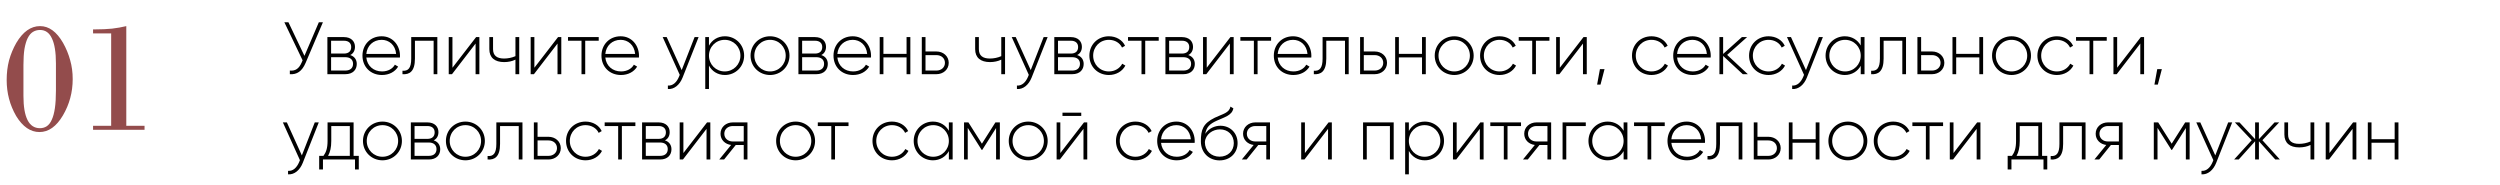 <?xml version="1.0" encoding="UTF-8"?> <svg xmlns="http://www.w3.org/2000/svg" width="674" height="50" viewBox="0 0 674 50" fill="none"> <path d="M85.96 6L82.08 15.06L77.76 6H76.66L81.58 16.26L81.34 16.82C80.62 18.5 79.64 19.18 78.14 19.02V20C80.04 20.14 81.42 19.24 82.4 16.94L87.06 6H85.96ZM94.423 14.84C95.283 14.42 95.703 13.6 95.703 12.62C95.703 11.16 94.683 10 92.723 10H88.263V20H93.103C95.183 20 96.183 18.76 96.183 17.24C96.183 16.1 95.583 15.22 94.423 14.84ZM92.723 10.98C93.983 10.98 94.683 11.62 94.683 12.68C94.683 13.8 94.003 14.44 92.723 14.44H89.263V10.98H92.723ZM93.103 19.02H89.263V15.42H93.103C94.423 15.42 95.183 16.1 95.183 17.2C95.183 18.34 94.443 19.02 93.103 19.02ZM102.899 9.78C99.839 9.78 97.719 12.06 97.719 15C97.719 18.02 99.899 20.22 102.979 20.22C104.959 20.22 106.519 19.32 107.339 17.96L106.459 17.44C105.879 18.5 104.639 19.26 102.999 19.26C100.719 19.26 98.999 17.78 98.759 15.52H107.819C107.819 15.36 107.839 15.2 107.839 15.04C107.839 12.3 105.939 9.78 102.899 9.78ZM102.899 10.74C104.859 10.74 106.579 12.1 106.799 14.54H98.759C98.959 12.32 100.619 10.74 102.899 10.74ZM117.906 10H110.866V15.8C110.866 18.38 110.046 19.2 108.506 19.06V20C110.386 20.14 111.866 19.3 111.866 15.8V10.98H116.906V20H117.906V10ZM128.358 10L121.978 18.26V10H120.978V20H121.858L128.218 11.74V20H129.238V10H128.358ZM138.965 10V15.14C138.025 15.56 136.945 15.78 135.885 15.78C133.985 15.78 132.925 15 132.925 13.26V10H131.925V13.26C131.925 15.54 133.385 16.74 135.925 16.74C137.005 16.74 138.085 16.52 138.965 16.08V20H139.985V10H138.965ZM150.447 10L144.067 18.26V10H143.067V20H143.947L150.307 11.74V20H151.327V10H150.447ZM161.415 10H153.135V10.98H156.775V20H157.775V10.98H161.415V10ZM167.333 9.78C164.273 9.78 162.153 12.06 162.153 15C162.153 18.02 164.333 20.22 167.413 20.22C169.393 20.22 170.953 19.32 171.773 17.96L170.893 17.44C170.313 18.5 169.073 19.26 167.433 19.26C165.153 19.26 163.433 17.78 163.193 15.52H172.253C172.253 15.36 172.273 15.2 172.273 15.04C172.273 12.3 170.373 9.78 167.333 9.78ZM167.333 10.74C169.293 10.74 171.013 12.1 171.233 14.54H163.193C163.393 12.32 165.053 10.74 167.333 10.74ZM187.262 10L183.782 18.9L179.742 10H178.662L183.262 20.18L183.042 20.72C182.422 22.18 181.402 23.18 180.062 23.06V24C181.782 24.14 183.262 22.84 184.022 20.92L188.342 10H187.262ZM195.438 9.78C193.498 9.78 191.958 10.78 191.138 12.32V10H190.138V24H191.138V17.68C191.958 19.22 193.498 20.22 195.438 20.22C198.298 20.22 200.618 17.96 200.618 15C200.618 12.04 198.298 9.78 195.438 9.78ZM195.378 19.26C192.998 19.26 191.138 17.38 191.138 15C191.138 12.62 192.998 10.74 195.378 10.74C197.758 10.74 199.618 12.62 199.618 15C199.618 17.38 197.758 19.26 195.378 19.26ZM207.608 20.22C210.508 20.22 212.848 17.96 212.848 15C212.848 12.04 210.508 9.78 207.608 9.78C204.688 9.78 202.348 12.04 202.348 15C202.348 17.96 204.688 20.22 207.608 20.22ZM207.608 19.26C205.228 19.26 203.368 17.38 203.368 15C203.368 12.62 205.228 10.74 207.608 10.74C209.988 10.74 211.828 12.62 211.828 15C211.828 17.38 209.988 19.26 207.608 19.26ZM221.415 14.84C222.275 14.42 222.695 13.6 222.695 12.62C222.695 11.16 221.675 10 219.715 10H215.255V20H220.095C222.175 20 223.175 18.76 223.175 17.24C223.175 16.1 222.575 15.22 221.415 14.84ZM219.715 10.98C220.975 10.98 221.675 11.62 221.675 12.68C221.675 13.8 220.995 14.44 219.715 14.44H216.255V10.98H219.715ZM220.095 19.02H216.255V15.42H220.095C221.415 15.42 222.175 16.1 222.175 17.2C222.175 18.34 221.435 19.02 220.095 19.02ZM229.892 9.78C226.832 9.78 224.712 12.06 224.712 15C224.712 18.02 226.892 20.22 229.972 20.22C231.952 20.22 233.512 19.32 234.332 17.96L233.452 17.44C232.872 18.5 231.632 19.26 229.992 19.26C227.712 19.26 225.992 17.78 225.752 15.52H234.812C234.812 15.36 234.832 15.2 234.832 15.04C234.832 12.3 232.932 9.78 229.892 9.78ZM229.892 10.74C231.852 10.74 233.572 12.1 233.792 14.54H225.752C225.952 12.32 227.612 10.74 229.892 10.74ZM244.409 10V14.52H238.169V10H237.169V20H238.169V15.48H244.409V20H245.429V10H244.409ZM252.477 13.88H249.517V10H248.517V20H252.477C254.257 20 255.777 18.78 255.777 16.94C255.777 15.1 254.257 13.88 252.477 13.88ZM252.477 19.02H249.517V14.86H252.477C253.737 14.86 254.757 15.66 254.757 16.94C254.757 18.2 253.737 19.02 252.477 19.02ZM269.942 10V15.14C269.002 15.56 267.922 15.78 266.862 15.78C264.962 15.78 263.902 15 263.902 13.26V10H262.902V13.26C262.902 15.54 264.362 16.74 266.902 16.74C267.982 16.74 269.062 16.52 269.942 16.08V20H270.962V10H269.942ZM281.364 10L277.884 18.9L273.844 10H272.764L277.364 20.18L277.144 20.72C276.524 22.18 275.504 23.18 274.164 23.06V24C275.884 24.14 277.364 22.84 278.124 20.92L282.444 10H281.364ZM290.399 14.84C291.259 14.42 291.679 13.6 291.679 12.62C291.679 11.16 290.659 10 288.699 10H284.239V20H289.079C291.159 20 292.159 18.76 292.159 17.24C292.159 16.1 291.559 15.22 290.399 14.84ZM288.699 10.98C289.959 10.98 290.659 11.62 290.659 12.68C290.659 13.8 289.979 14.44 288.699 14.44H285.239V10.98H288.699ZM289.079 19.02H285.239V15.42H289.079C290.399 15.42 291.159 16.1 291.159 17.2C291.159 18.34 290.419 19.02 289.079 19.02ZM298.956 20.22C300.916 20.22 302.596 19.22 303.396 17.68L302.556 17.18C301.896 18.42 300.576 19.26 298.956 19.26C296.536 19.26 294.716 17.38 294.716 15C294.716 12.62 296.536 10.74 298.956 10.74C300.556 10.74 301.916 11.56 302.496 12.82L303.316 12.34C302.596 10.78 300.916 9.78 298.956 9.78C295.936 9.78 293.696 12.04 293.696 15C293.696 17.96 295.936 20.22 298.956 20.22ZM312.392 10H304.112V10.98H307.752V20H308.752V10.98H312.392V10ZM320.36 14.84C321.22 14.42 321.64 13.6 321.64 12.62C321.64 11.16 320.62 10 318.66 10H314.2V20H319.04C321.12 20 322.12 18.76 322.12 17.24C322.12 16.1 321.52 15.22 320.36 14.84ZM318.66 10.98C319.92 10.98 320.62 11.62 320.62 12.68C320.62 13.8 319.94 14.44 318.66 14.44H315.2V10.98H318.66ZM319.04 19.02H315.2V15.42H319.04C320.36 15.42 321.12 16.1 321.12 17.2C321.12 18.34 320.38 19.02 319.04 19.02ZM331.717 10L325.337 18.26V10H324.337V20H325.217L331.577 11.74V20H332.597V10H331.717ZM342.685 10H334.405V10.98H338.045V20H339.045V10.98H342.685V10ZM348.603 9.78C345.543 9.78 343.423 12.06 343.423 15C343.423 18.02 345.603 20.22 348.683 20.22C350.663 20.22 352.223 19.32 353.043 17.96L352.163 17.44C351.583 18.5 350.343 19.26 348.703 19.26C346.423 19.26 344.703 17.78 344.463 15.52H353.523C353.523 15.36 353.543 15.2 353.543 15.04C353.543 12.3 351.643 9.78 348.603 9.78ZM348.603 10.74C350.563 10.74 352.283 12.1 352.503 14.54H344.463C344.663 12.32 346.323 10.74 348.603 10.74ZM363.609 10H356.569V15.8C356.569 18.38 355.749 19.2 354.209 19.06V20C356.089 20.14 357.569 19.3 357.569 15.8V10.98H362.609V20H363.609V10ZM370.641 13.88H367.681V10H366.681V20H370.641C372.421 20 373.941 18.78 373.941 16.94C373.941 15.1 372.421 13.88 370.641 13.88ZM370.641 19.02H367.681V14.86H370.641C371.901 14.86 372.921 15.66 372.921 16.94C372.921 18.2 371.901 19.02 370.641 19.02ZM383.374 10V14.52H377.134V10H376.134V20H377.134V15.48H383.374V20H384.394V10H383.374ZM392.061 20.22C394.961 20.22 397.301 17.96 397.301 15C397.301 12.04 394.961 9.78 392.061 9.78C389.141 9.78 386.801 12.04 386.801 15C386.801 17.96 389.141 20.22 392.061 20.22ZM392.061 19.26C389.681 19.26 387.821 17.38 387.821 15C387.821 12.62 389.681 10.74 392.061 10.74C394.441 10.74 396.281 12.62 396.281 15C396.281 17.38 394.441 19.26 392.061 19.26ZM404.288 20.22C406.248 20.22 407.928 19.22 408.728 17.68L407.888 17.18C407.228 18.42 405.908 19.26 404.288 19.26C401.868 19.26 400.048 17.38 400.048 15C400.048 12.62 401.868 10.74 404.288 10.74C405.888 10.74 407.248 11.56 407.828 12.82L408.648 12.34C407.928 10.78 406.248 9.78 404.288 9.78C401.268 9.78 399.028 12.04 399.028 15C399.028 17.96 401.268 20.22 404.288 20.22ZM417.724 10H409.444V10.98H413.084V20H414.084V10.98H417.724V10ZM426.912 10L420.532 18.26V10H419.532V20H420.412L426.772 11.74V20H427.792V10H426.912ZM432.58 18.64H431.34L430.58 22.8H431.5L432.58 18.64ZM445.245 20.22C447.205 20.22 448.885 19.22 449.685 17.68L448.845 17.18C448.185 18.42 446.865 19.26 445.245 19.26C442.825 19.26 441.005 17.38 441.005 15C441.005 12.62 442.825 10.74 445.245 10.74C446.845 10.74 448.205 11.56 448.785 12.82L449.605 12.34C448.885 10.78 447.205 9.78 445.245 9.78C442.225 9.78 439.985 12.04 439.985 15C439.985 17.96 442.225 20.22 445.245 20.22ZM456.278 9.78C453.218 9.78 451.098 12.06 451.098 15C451.098 18.02 453.278 20.22 456.358 20.22C458.338 20.22 459.898 19.32 460.718 17.96L459.838 17.44C459.258 18.5 458.018 19.26 456.378 19.26C454.098 19.26 452.378 17.78 452.138 15.52H461.198C461.198 15.36 461.218 15.2 461.218 15.04C461.218 12.3 459.318 9.78 456.278 9.78ZM456.278 10.74C458.238 10.74 459.958 12.1 460.178 14.54H452.138C452.338 12.32 453.998 10.74 456.278 10.74ZM471.216 20L465.636 14.8L471.016 10H469.616L464.556 14.54V10H463.556V20H464.556V15.08L469.856 20H471.216ZM476.808 20.22C478.768 20.22 480.448 19.22 481.247 17.68L480.408 17.18C479.748 18.42 478.428 19.26 476.808 19.26C474.388 19.26 472.568 17.38 472.568 15C472.568 12.62 474.388 10.74 476.808 10.74C478.408 10.74 479.768 11.56 480.348 12.82L481.168 12.34C480.448 10.78 478.768 9.78 476.808 9.78C473.788 9.78 471.548 12.04 471.548 15C471.548 17.96 473.788 20.22 476.808 20.22ZM490.368 10L486.888 18.9L482.848 10H481.768L486.368 20.18L486.148 20.72C485.528 22.18 484.508 23.18 483.168 23.06V24C484.888 24.14 486.368 22.84 487.128 20.92L491.448 10H490.368ZM501.653 10V12.26C500.813 10.76 499.273 9.78 497.353 9.78C494.513 9.78 492.173 12.04 492.173 15C492.173 17.96 494.513 20.22 497.353 20.22C499.273 20.22 500.813 19.24 501.653 17.74V20H502.673V10H501.653ZM497.433 19.26C495.053 19.26 493.193 17.38 493.193 15C493.193 12.62 495.053 10.74 497.433 10.74C499.813 10.74 501.653 12.62 501.653 15C501.653 17.38 499.813 19.26 497.433 19.26ZM513.863 10H506.823V15.8C506.823 18.38 506.003 19.2 504.463 19.06V20C506.343 20.14 507.823 19.3 507.823 15.8V10.98H512.863V20H513.863V10ZM520.895 13.88H517.935V10H516.935V20H520.895C522.675 20 524.195 18.78 524.195 16.94C524.195 15.1 522.675 13.88 520.895 13.88ZM520.895 19.02H517.935V14.86H520.895C522.155 14.86 523.175 15.66 523.175 16.94C523.175 18.2 522.155 19.02 520.895 19.02ZM533.628 10V14.52H527.388V10H526.388V20H527.388V15.48H533.628V20H534.648V10H533.628ZM542.315 20.22C545.215 20.22 547.555 17.96 547.555 15C547.555 12.04 545.215 9.78 542.315 9.78C539.395 9.78 537.055 12.04 537.055 15C537.055 17.96 539.395 20.22 542.315 20.22ZM542.315 19.26C539.935 19.26 538.075 17.38 538.075 15C538.075 12.62 539.935 10.74 542.315 10.74C544.695 10.74 546.535 12.62 546.535 15C546.535 17.38 544.695 19.26 542.315 19.26ZM554.542 20.22C556.502 20.22 558.182 19.22 558.982 17.68L558.142 17.18C557.482 18.42 556.162 19.26 554.542 19.26C552.122 19.26 550.302 17.38 550.302 15C550.302 12.62 552.122 10.74 554.542 10.74C556.142 10.74 557.502 11.56 558.082 12.82L558.902 12.34C558.182 10.78 556.502 9.78 554.542 9.78C551.522 9.78 549.282 12.04 549.282 15C549.282 17.96 551.522 20.22 554.542 20.22ZM567.978 10H559.698V10.98H563.338V20H564.338V10.98H567.978V10ZM577.166 10L570.786 18.26V10H569.786V20H570.666L577.026 11.74V20H578.046V10H577.166ZM582.834 18.64H581.594L580.834 22.8H581.754L582.834 18.64ZM84.86 33L81.38 41.9L77.34 33H76.26L80.86 43.18L80.64 43.72C80.02 45.18 79 46.18 77.66 46.06V47C79.38 47.14 80.86 45.84 81.62 43.92L85.94 33H84.86ZM95.33 42.02V33H88.31V38C88.31 39.98 87.91 41.06 87.21 42.02H86.05V45.68H87.07V43H95.71V45.68H96.73V42.02H95.33ZM88.45 42.02C89.01 41 89.31 39.78 89.31 38V33.98H94.31V42.02H88.45ZM103.116 43.22C106.016 43.22 108.356 40.96 108.356 38C108.356 35.04 106.016 32.78 103.116 32.78C100.196 32.78 97.856 35.04 97.856 38C97.856 40.96 100.196 43.22 103.116 43.22ZM103.116 42.26C100.736 42.26 98.876 40.38 98.876 38C98.876 35.62 100.736 33.74 103.116 33.74C105.496 33.74 107.336 35.62 107.336 38C107.336 40.38 105.496 42.26 103.116 42.26ZM116.923 37.84C117.783 37.42 118.203 36.6 118.203 35.62C118.203 34.16 117.183 33 115.223 33H110.763V43H115.603C117.683 43 118.683 41.76 118.683 40.24C118.683 39.1 118.083 38.22 116.923 37.84ZM115.223 33.98C116.483 33.98 117.183 34.62 117.183 35.68C117.183 36.8 116.503 37.44 115.223 37.44H111.763V33.98H115.223ZM115.603 42.02H111.763V38.42H115.603C116.923 38.42 117.683 39.1 117.683 40.2C117.683 41.34 116.943 42.02 115.603 42.02ZM125.479 43.22C128.379 43.22 130.719 40.96 130.719 38C130.719 35.04 128.379 32.78 125.479 32.78C122.559 32.78 120.219 35.04 120.219 38C120.219 40.96 122.559 43.22 125.479 43.22ZM125.479 42.26C123.099 42.26 121.239 40.38 121.239 38C121.239 35.62 123.099 33.74 125.479 33.74C127.859 33.74 129.699 35.62 129.699 38C129.699 40.38 127.859 42.26 125.479 42.26ZM140.855 33H133.815V38.8C133.815 41.38 132.995 42.2 131.455 42.06V43C133.335 43.14 134.815 42.3 134.815 38.8V33.98H139.855V43H140.855V33ZM147.887 36.88H144.927V33H143.927V43H147.887C149.667 43 151.187 41.78 151.187 39.94C151.187 38.1 149.667 36.88 147.887 36.88ZM147.887 42.02H144.927V37.86H147.887C149.147 37.86 150.167 38.66 150.167 39.94C150.167 41.2 149.147 42.02 147.887 42.02ZM157.862 43.22C159.822 43.22 161.502 42.22 162.302 40.68L161.462 40.18C160.802 41.42 159.482 42.26 157.862 42.26C155.442 42.26 153.622 40.38 153.622 38C153.622 35.62 155.442 33.74 157.862 33.74C159.462 33.74 160.822 34.56 161.402 35.82L162.222 35.34C161.502 33.78 159.822 32.78 157.862 32.78C154.842 32.78 152.602 35.04 152.602 38C152.602 40.96 154.842 43.22 157.862 43.22ZM171.298 33H163.018V33.98H166.658V43H167.658V33.98H171.298V33ZM179.266 37.84C180.126 37.42 180.546 36.6 180.546 35.62C180.546 34.16 179.526 33 177.566 33H173.106V43H177.946C180.026 43 181.026 41.76 181.026 40.24C181.026 39.1 180.426 38.22 179.266 37.84ZM177.566 33.98C178.826 33.98 179.526 34.62 179.526 35.68C179.526 36.8 178.846 37.44 177.566 37.44H174.106V33.98H177.566ZM177.946 42.02H174.106V38.42H177.946C179.266 38.42 180.026 39.1 180.026 40.2C180.026 41.34 179.286 42.02 177.946 42.02ZM190.623 33L184.243 41.26V33H183.243V43H184.123L190.483 34.74V43H191.503V33H190.623ZM201.511 33H197.551C195.771 33 194.251 34.22 194.251 36.06C194.251 37.74 195.531 38.9 197.111 39.08L193.911 43H195.211L198.351 39.1H200.511V43H201.511V33ZM197.551 38.14C196.291 38.14 195.271 37.34 195.271 36.06C195.271 34.8 196.291 33.98 197.551 33.98H200.511V38.14H197.551ZM214.503 43.22C217.403 43.22 219.743 40.96 219.743 38C219.743 35.04 217.403 32.78 214.503 32.78C211.583 32.78 209.243 35.04 209.243 38C209.243 40.96 211.583 43.22 214.503 43.22ZM214.503 42.26C212.123 42.26 210.263 40.38 210.263 38C210.263 35.62 212.123 33.74 214.503 33.74C216.883 33.74 218.723 35.62 218.723 38C218.723 40.38 216.883 42.26 214.503 42.26ZM228.759 33H220.479V33.98H224.119V43H225.119V33.98H228.759V33ZM240.479 43.22C242.439 43.22 244.119 42.22 244.919 40.68L244.079 40.18C243.419 41.42 242.099 42.26 240.479 42.26C238.059 42.26 236.239 40.38 236.239 38C236.239 35.62 238.059 33.74 240.479 33.74C242.079 33.74 243.439 34.56 244.019 35.82L244.839 35.34C244.119 33.78 242.439 32.78 240.479 32.78C237.459 32.78 235.219 35.04 235.219 38C235.219 40.96 237.459 43.22 240.479 43.22ZM255.813 33V35.26C254.973 33.76 253.433 32.78 251.513 32.78C248.673 32.78 246.333 35.04 246.333 38C246.333 40.96 248.673 43.22 251.513 43.22C253.433 43.22 254.973 42.24 255.813 40.74V43H256.833V33H255.813ZM251.593 42.26C249.213 42.26 247.353 40.38 247.353 38C247.353 35.62 249.213 33.74 251.593 33.74C253.973 33.74 255.813 35.62 255.813 38C255.813 40.38 253.973 42.26 251.593 42.26ZM269.563 33H268.363L264.723 38.74L261.083 33H259.903V43H260.903V34.48L264.663 40.42H264.803L268.543 34.52V43H269.563V33ZM277.218 43.22C280.118 43.22 282.458 40.96 282.458 38C282.458 35.04 280.118 32.78 277.218 32.78C274.298 32.78 271.958 35.04 271.958 38C271.958 40.96 274.298 43.22 277.218 43.22ZM277.218 42.26C274.838 42.26 272.978 40.38 272.978 38C272.978 35.62 274.838 33.74 277.218 33.74C279.598 33.74 281.438 35.62 281.438 38C281.438 40.38 279.598 42.26 277.218 42.26ZM286.444 31.26H291.504V30.38H286.444V31.26ZM292.244 33L285.864 41.26V33H284.864V43H285.744L292.104 34.74V43H293.124V33H292.244ZM306.124 43.22C308.084 43.22 309.764 42.22 310.564 40.68L309.724 40.18C309.064 41.42 307.744 42.26 306.124 42.26C303.704 42.26 301.884 40.38 301.884 38C301.884 35.62 303.704 33.74 306.124 33.74C307.724 33.74 309.084 34.56 309.664 35.82L310.484 35.34C309.764 33.78 308.084 32.78 306.124 32.78C303.104 32.78 300.864 35.04 300.864 38C300.864 40.96 303.104 43.22 306.124 43.22ZM317.157 32.78C314.097 32.78 311.977 35.06 311.977 38C311.977 41.02 314.157 43.22 317.237 43.22C319.217 43.22 320.777 42.32 321.597 40.96L320.717 40.44C320.137 41.5 318.897 42.26 317.257 42.26C314.977 42.26 313.257 40.78 313.017 38.52H322.077C322.077 38.36 322.097 38.2 322.097 38.04C322.097 35.3 320.197 32.78 317.157 32.78ZM317.157 33.74C319.117 33.74 320.837 35.1 321.057 37.54H313.017C313.217 35.32 314.877 33.74 317.157 33.74ZM328.795 43.24C331.615 43.24 333.655 41.26 333.655 38.58C333.655 35.84 331.655 33.9 329.015 33.9C327.635 33.9 325.935 34.52 324.935 36.08C325.255 34.32 326.075 33.42 328.035 32.54C330.075 31.6 332.175 31.12 332.515 29.2L331.715 28.74C331.435 30.44 329.675 30.7 327.495 31.74C324.315 33.3 323.755 34.98 323.755 38.1C323.755 41.2 325.955 43.24 328.795 43.24ZM328.795 42.24C326.515 42.24 324.835 40.62 324.835 38.32C324.995 36.2 326.955 34.88 328.895 34.88C331.115 34.88 332.635 36.44 332.635 38.58C332.635 40.7 331.055 42.24 328.795 42.24ZM342.39 33H338.43C336.65 33 335.13 34.22 335.13 36.06C335.13 37.74 336.41 38.9 337.99 39.08L334.79 43H336.09L339.23 39.1H341.39V43H342.39V33ZM338.43 38.14C337.17 38.14 336.15 37.34 336.15 36.06C336.15 34.8 337.17 33.98 338.43 33.98H341.39V38.14H338.43ZM358.182 33L351.802 41.26V33H350.802V43H351.682L358.042 34.74V43H359.062V33H358.182ZM375.741 33H367.481V43H368.481V33.98H374.721V43H375.741V33ZM384.129 32.78C382.189 32.78 380.649 33.78 379.829 35.32V33H378.829V47H379.829V40.68C380.649 42.22 382.189 43.22 384.129 43.22C386.989 43.22 389.309 40.96 389.309 38C389.309 35.04 386.989 32.78 384.129 32.78ZM384.069 42.26C381.689 42.26 379.829 40.38 379.829 38C379.829 35.62 381.689 33.74 384.069 33.74C386.449 33.74 388.309 35.62 388.309 38C388.309 40.38 386.449 42.26 384.069 42.26ZM399.1 33L392.72 41.26V33H391.72V43H392.6L398.96 34.74V43H399.98V33H399.1ZM410.067 33H401.787V33.98H405.427V43H406.427V33.98H410.067V33ZM418.19 33H414.23C412.45 33 410.93 34.22 410.93 36.06C410.93 37.74 412.21 38.9 413.79 39.08L410.59 43H411.89L415.03 39.1H417.19V43H418.19V33ZM414.23 38.14C412.97 38.14 411.95 37.34 411.95 36.06C411.95 34.8 412.97 33.98 414.23 33.98H417.19V38.14H414.23ZM427.53 33H421.27V43H422.27V33.98H427.53V33ZM437.727 33V35.26C436.887 33.76 435.347 32.78 433.427 32.78C430.587 32.78 428.247 35.04 428.247 38C428.247 40.96 430.587 43.22 433.427 43.22C435.347 43.22 436.887 42.24 437.727 40.74V43H438.747V33H437.727ZM433.507 42.26C431.127 42.26 429.267 40.38 429.267 38C429.267 35.62 431.127 33.74 433.507 33.74C435.887 33.74 437.727 35.62 437.727 38C437.727 40.38 435.887 42.26 433.507 42.26ZM448.817 33H440.537V33.98H444.177V43H445.177V33.98H448.817V33ZM454.735 32.78C451.675 32.78 449.555 35.06 449.555 38C449.555 41.02 451.735 43.22 454.815 43.22C456.795 43.22 458.355 42.32 459.175 40.96L458.295 40.44C457.715 41.5 456.475 42.26 454.835 42.26C452.555 42.26 450.835 40.78 450.595 38.52H459.655C459.655 38.36 459.675 38.2 459.675 38.04C459.675 35.3 457.775 32.78 454.735 32.78ZM454.735 33.74C456.695 33.74 458.415 35.1 458.635 37.54H450.595C450.795 35.32 452.455 33.74 454.735 33.74ZM469.742 33H462.702V38.8C462.702 41.38 461.882 42.2 460.342 42.06V43C462.222 43.14 463.702 42.3 463.702 38.8V33.98H468.742V43H469.742V33ZM476.773 36.88H473.813V33H472.813V43H476.773C478.553 43 480.073 41.78 480.073 39.94C480.073 38.1 478.553 36.88 476.773 36.88ZM476.773 42.02H473.813V37.86H476.773C478.033 37.86 479.053 38.66 479.053 39.94C479.053 41.2 478.033 42.02 476.773 42.02ZM489.507 33V37.52H483.267V33H482.267V43H483.267V38.48H489.507V43H490.527V33H489.507ZM498.194 43.22C501.094 43.22 503.434 40.96 503.434 38C503.434 35.04 501.094 32.78 498.194 32.78C495.274 32.78 492.934 35.04 492.934 38C492.934 40.96 495.274 43.22 498.194 43.22ZM498.194 42.26C495.814 42.26 493.954 40.38 493.954 38C493.954 35.62 495.814 33.74 498.194 33.74C500.574 33.74 502.414 35.62 502.414 38C502.414 40.38 500.574 42.26 498.194 42.26ZM510.421 43.22C512.381 43.22 514.061 42.22 514.861 40.68L514.021 40.18C513.361 41.42 512.041 42.26 510.421 42.26C508.001 42.26 506.181 40.38 506.181 38C506.181 35.62 508.001 33.74 510.421 33.74C512.021 33.74 513.381 34.56 513.961 35.82L514.781 35.34C514.061 33.78 512.381 32.78 510.421 32.78C507.401 32.78 505.161 35.04 505.161 38C505.161 40.96 507.401 43.22 510.421 43.22ZM523.856 33H515.576V33.98H519.216V43H520.216V33.98H523.856V33ZM533.045 33L526.665 41.26V33H525.665V43H526.545L532.905 34.74V43H533.925V33H533.045ZM550.545 42.02V33H543.525V38C543.525 39.98 543.125 41.06 542.425 42.02H541.265V45.68H542.285V43H550.925V45.68H551.945V42.02H550.545ZM543.665 42.02C544.225 41 544.525 39.78 544.525 38V33.98H549.525V42.02H543.665ZM562.262 33H555.222V38.8C555.222 41.38 554.402 42.2 552.862 42.06V43C554.742 43.14 556.222 42.3 556.222 38.8V33.98H561.262V43H562.262V33ZM572.253 33H568.293C566.513 33 564.993 34.22 564.993 36.06C564.993 37.74 566.273 38.9 567.853 39.08L564.653 43H565.953L569.093 39.1H571.253V43H572.253V33ZM568.293 38.14C567.033 38.14 566.013 37.34 566.013 36.06C566.013 34.8 567.033 33.98 568.293 33.98H571.253V38.14H568.293ZM590.325 33H589.125L585.485 38.74L581.845 33H580.665V43H581.665V34.48L585.425 40.42H585.565L589.305 34.52V43H590.325V33ZM600.719 33L597.239 41.9L593.199 33H592.119L596.719 43.18L596.499 43.72C595.879 45.18 594.859 46.18 593.519 46.06V47C595.239 47.14 596.719 45.84 597.479 43.92L601.799 33H600.719ZM614.659 43L609.939 37.8L614.459 33H613.219L608.999 37.52V33H607.979V37.52L603.759 33H602.519L607.059 37.8L602.319 43H603.559L607.979 38.08V43H608.999V38.08L613.419 43H614.659ZM622.91 33V38.14C621.97 38.56 620.89 38.78 619.83 38.78C617.93 38.78 616.87 38 616.87 36.26V33H615.87V36.26C615.87 38.54 617.33 39.74 619.87 39.74C620.95 39.74 622.03 39.52 622.91 39.08V43H623.93V33H622.91ZM634.393 33L628.013 41.26V33H627.013V43H627.893L634.253 34.74V43H635.273V33H634.393ZM645.6 33V37.52H639.36V33H638.36V43H639.36V38.48H645.6V43H646.62V33H645.6Z" fill="black"></path> <path d="M15.08 17.08C15.08 14.093 14.72 11.853 14 10.36C13.307 8.84 12.24 8.08 10.8 8.08C10.08 8.08 9.44 8.253 8.88 8.6C8.347 8.92 7.88 9.467 7.48 10.24C7.107 10.987 6.813 11.96 6.6 13.16C6.413 14.36 6.32 15.813 6.32 17.52V25.84C6.32 31.653 7.8 34.56 10.76 34.56C11.453 34.56 12.067 34.387 12.6 34.04C13.16 33.667 13.613 33.08 13.96 32.28C14.333 31.48 14.613 30.44 14.8 29.16C14.987 27.88 15.08 26.307 15.08 24.44V17.08ZM10.64 35.6C8.213 35.6 6.12 34.16 4.36 31.28C2.653 28.32 1.8 25.093 1.8 21.6C1.8 19.68 2.013 17.907 2.44 16.28C2.893 14.627 3.547 13.053 4.4 11.56C6.187 8.547 8.32 7.04 10.8 7.04C13.2 7.04 15.267 8.547 17 11.56C17.853 13.08 18.493 14.64 18.92 16.24C19.373 17.813 19.6 19.507 19.6 21.32C19.6 24.867 18.72 28.133 16.96 31.12C15.2 34.107 13.093 35.6 10.64 35.6ZM34.049 33.92H38.969V35H25.089V33.92H29.969V9H25.089V7.92H25.849C27.396 7.92 28.849 7.853 30.209 7.72C31.569 7.56 32.849 7.333 34.049 7.04V33.92Z" fill="#934C4C"></path> </svg> 